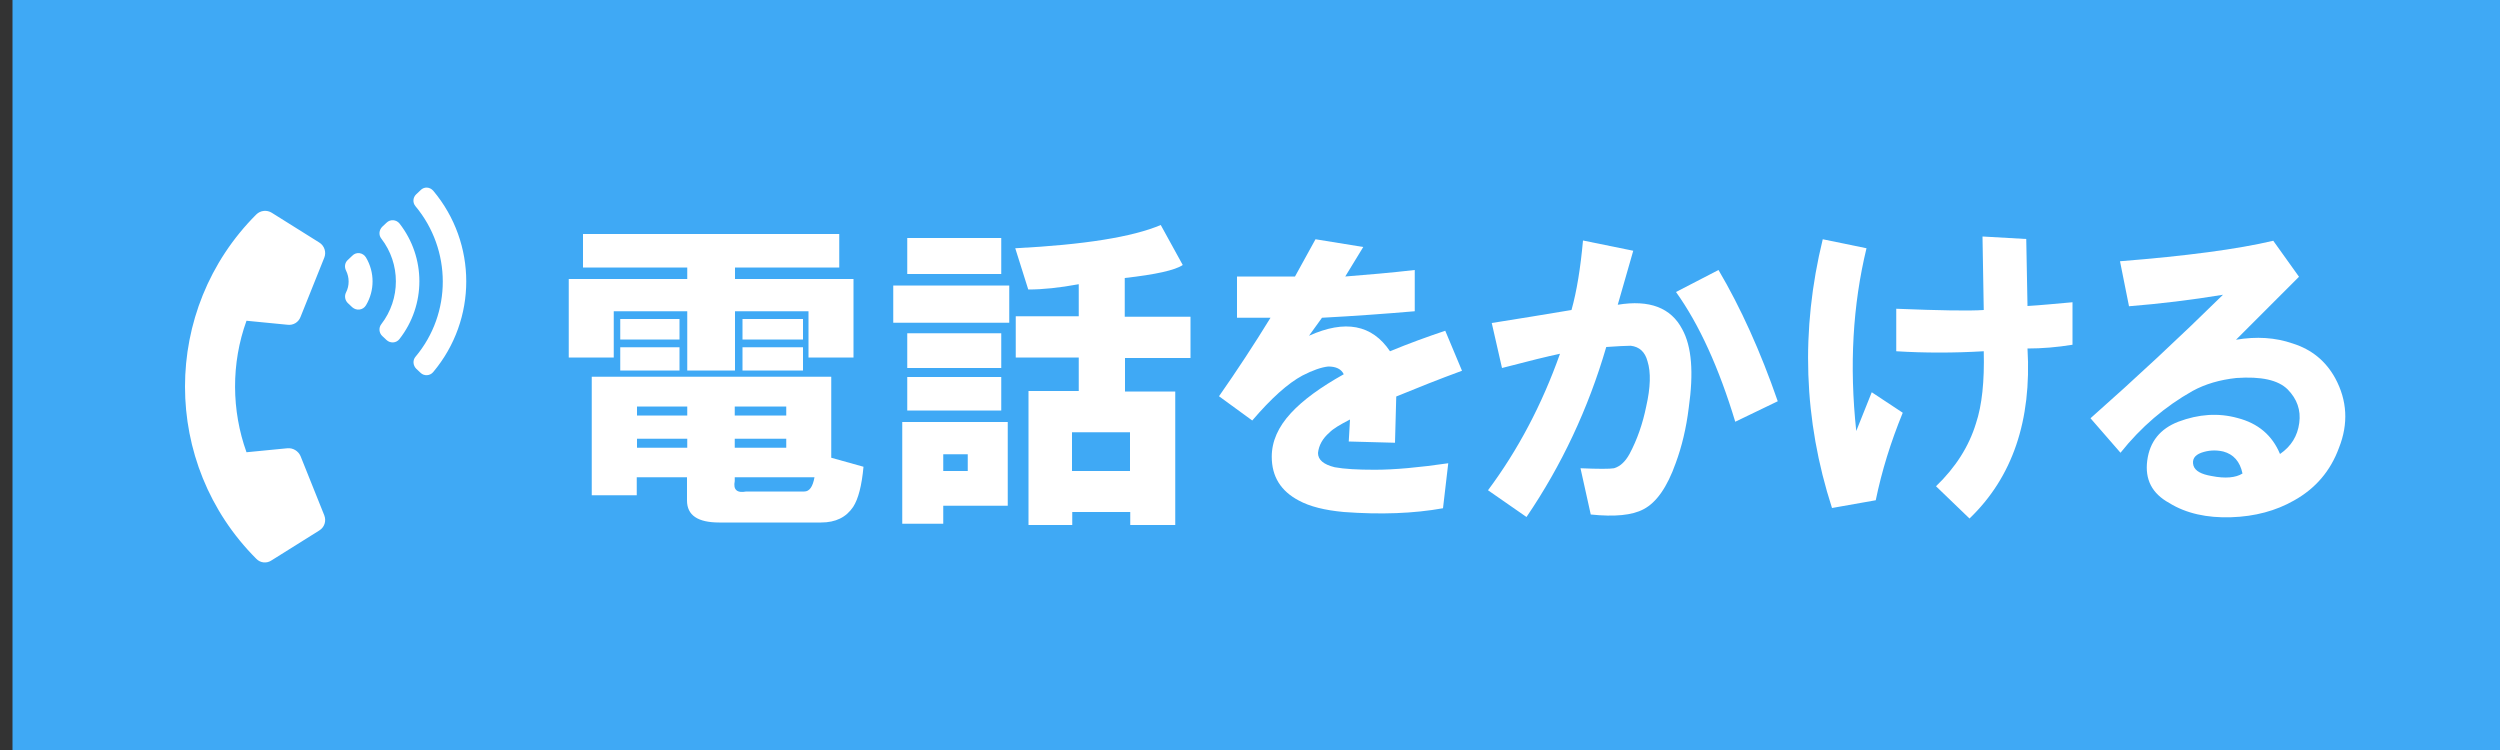 <?xml version="1.0" encoding="utf-8"?>
<!-- Generator: Adobe Illustrator 24.1.3, SVG Export Plug-In . SVG Version: 6.00 Build 0)  -->
<svg version="1.1" id="レイヤー_1" xmlns="http://www.w3.org/2000/svg" xmlns:xlink="http://www.w3.org/1999/xlink" x="0px"
	 y="0px" viewBox="0 0 100 30" style="enable-background:new 0 0 100 30;" xml:space="preserve">
<rect x="0" y="0" width="100" height="30" fill="#333333" stroke="none"/>
<style type="text/css">
	.st0{fill:#3FA9F5;}
	.st1{fill:#FFFFFF;}
</style>
<g>
	<rect x="0.5" class="st0" width="100" height="30"/>
</g>
<g>
	<rect x="116.5" y="-36" class="st0" width="100" height="30"/>
</g>
<g>
	<rect x="116.28" y="-69.15" class="st0" width="100" height="30"/>
</g>
<path class="st1" d="M123.34-25.74h15.87c0.34,0,0.61-0.27,0.61-0.61v-1.53c0-0.34-0.27-0.61-0.61-0.61h-15.87
	c-0.34,0-0.61,0.27-0.61,0.61v1.53C122.73-26.02,123.01-25.74,123.34-25.74z M123.34-19.62h15.87c0.34,0,0.61-0.27,0.61-0.61v-1.53
	c0-0.34-0.27-0.61-0.61-0.61h-15.87c-0.34,0-0.61,0.27-0.61,0.61v1.53C122.73-19.9,123.01-19.62,123.34-19.62z M123.34-13.5h15.87
	c0.34,0,0.61-0.27,0.61-0.61v-1.53c0-0.34-0.27-0.61-0.61-0.61h-15.87c-0.34,0-0.61,0.27-0.61,0.61v1.53
	C122.73-13.77,123.01-13.5,123.34-13.5z"/>
<g>
	<path class="st1" d="M166.09-15.38v-8.04l0.05-1.23l-0.27,1.16l-2.58,8.1h-2.03l-2.57-8.1l-0.27-1.16l0.03,1.23v8.04h-1.63V-27
		h2.39l2.77,8.64l0.29,1.07l0.29-1.07l2.79-8.64h2.38v11.62H166.09z"/>
	<path class="st1" d="M170.52-15.38V-27h8.55v1.59h-6.8v3.21h6.32v1.59h-6.32v3.63h6.97v1.59H170.52z"/>
	<path class="st1" d="M188.47-15.38l-5.28-9.18v9.18h-1.66V-27h2.04l5.28,9.18V-27h1.68v11.62H188.47z"/>
	<path class="st1" d="M198.02-15c-2.49,0-4.52-1.59-4.52-4.47V-27h1.76v7.61c0,1.34,1.16,2.85,2.79,2.85c1.43,0,2.77-1.31,2.77-2.85
		V-27h1.76v7.53C202.58-16.94,200.94-15,198.02-15z"/>
</g>
<path d="M125.28,57.5c-2.04,0-3.69,1.65-3.69,3.69c0,1.65,2.41,4.65,3.34,5.74c0.19,0.22,0.52,0.22,0.71,0
	c0.92-1.09,3.34-4.09,3.34-5.74C128.97,59.15,127.32,57.5,125.28,57.5z M125.28,62.42c-0.68,0-1.23-0.55-1.23-1.23
	s0.55-1.23,1.23-1.23s1.23,0.55,1.23,1.23S125.96,62.42,125.28,62.42z M117.43,63.83c-0.36,0.14-0.59,0.49-0.59,0.87v7.33
	c0,0.33,0.33,0.56,0.64,0.44l4.04-1.84V63.8c-0.26-0.47-0.47-0.92-0.62-1.36L117.43,63.83z M125.28,68.04c-0.41,0-0.8-0.18-1.07-0.5
	c-0.58-0.68-1.19-1.45-1.74-2.25v5.33l5.62,1.88v-7.21c-0.55,0.79-1.17,1.57-1.74,2.25C126.08,67.86,125.69,68.04,125.28,68.04z
	 M133.07,62.22l-4.04,1.84v8.44l4.1-1.64c0.36-0.14,0.59-0.49,0.59-0.87v-7.33C133.72,62.33,133.38,62.1,133.07,62.22L133.07,62.22z
	"/>
<g>
	<path class="st1" d="M22.75,14.3v-3.14h4.74V10.7h-4.17V9.36h10.25v1.34h-4.17v0.46h4.74v3.14h-1.8v-1.85h-2.94v2.37h-1.91v-2.37
		h-2.94v1.85H22.75z M32.84,20.9h-4.07c-0.86,0-1.29-0.29-1.29-0.88v-0.93h-2.01v0.72h-1.8v-4.74h9.58v3.24l1.29,0.36
		c-0.07,0.76-0.21,1.29-0.41,1.6C33.85,20.69,33.43,20.9,32.84,20.9z M24.81,13.58v-0.82h2.37v0.82H24.81z M24.81,13.89h2.37v0.93
		h-2.37V13.89z M25.48,16.62h2.01v-0.36h-2.01V16.62z M25.48,17.91h2.01v-0.36h-2.01V17.91z M29.85,19.66h2.32
		c0.21,0,0.34-0.19,0.41-0.57h-3.19v0.15C29.32,19.59,29.48,19.73,29.85,19.66z M29.39,16.62h2.06v-0.36h-2.06V16.62z M29.39,17.91
		h2.06v-0.36h-2.06V17.91z M29.7,13.58v-0.82h2.42v0.82H29.7z M29.7,14.82v-0.93h2.42v0.93H29.7z"/>
	<path class="st1" d="M35.73,11.42h4.64v1.49h-4.64V11.42z M36.09,20.95v-4.07h4.22v3.35h-2.58v0.72H36.09z M36.29,10.96V9.52h3.76
		v1.44H36.29z M36.29,14.72v-1.39h3.76v1.39H36.29z M36.29,15.08h3.76v1.34h-3.76V15.08z M37.73,18.84h0.98v-0.67h-0.98V18.84z
		 M43.14,11.37c-0.76,0.14-1.42,0.21-2.01,0.21l-0.52-1.65c2.75-0.14,4.69-0.45,5.82-0.93l0.88,1.6c-0.31,0.21-1.08,0.38-2.32,0.52
		v1.55h2.63v1.65H45v1.34h2.01V21h-1.8v-0.52h-2.32V21h-1.75v-5.36h2.01V14.3h-2.52v-1.65h2.52V11.37z M42.88,18.84h2.32v-1.55
		h-2.32V18.84z"/>
	<path class="st1" d="M48.76,15.85c0.72-1.03,1.41-2.08,2.06-3.14h-1.34v-1.65h2.32l0.82-1.49l1.91,0.31l-0.72,1.18
		c0.89-0.07,1.82-0.15,2.78-0.26v1.65c-1.17,0.1-2.4,0.19-3.71,0.26l-0.52,0.72c1.44-0.65,2.52-0.45,3.24,0.62
		c0.75-0.31,1.49-0.58,2.21-0.82l0.67,1.6c-0.93,0.34-1.8,0.69-2.63,1.03l-0.05,1.85l-1.85-0.05l0.05-0.88
		c-0.41,0.21-0.69,0.38-0.82,0.52c-0.28,0.24-0.43,0.52-0.46,0.82c0,0.27,0.22,0.46,0.67,0.57c0.38,0.07,0.91,0.1,1.6,0.1
		c0.79,0,1.77-0.09,2.94-0.26l-0.21,1.8c-1.17,0.21-2.49,0.26-3.97,0.15c-0.76-0.07-1.36-0.22-1.8-0.46
		c-0.72-0.38-1.08-0.96-1.08-1.75c0-0.62,0.26-1.2,0.77-1.75c0.48-0.52,1.18-1.03,2.11-1.55c-0.1-0.21-0.31-0.31-0.62-0.31
		c-0.28,0.03-0.62,0.15-1.03,0.36c-0.58,0.31-1.25,0.91-2.01,1.8L48.76,15.85z"/>
	<path class="st1" d="M59.52,19.61c1.2-1.61,2.16-3.43,2.88-5.46c-0.48,0.1-1.25,0.29-2.32,0.57l-0.41-1.8
		c1.06-0.17,2.13-0.34,3.19-0.52c0.21-0.75,0.36-1.68,0.46-2.78l2.01,0.41l-0.62,2.16c1.27-0.21,2.13,0.12,2.58,0.98
		c0.38,0.69,0.46,1.73,0.26,3.14c-0.1,0.82-0.28,1.56-0.52,2.21c-0.34,0.96-0.77,1.58-1.29,1.85c-0.45,0.24-1.15,0.31-2.11,0.21
		l-0.41-1.85c0.72,0.03,1.17,0.03,1.34,0c0.24-0.07,0.45-0.26,0.62-0.57c0.31-0.58,0.53-1.22,0.67-1.91
		c0.17-0.75,0.19-1.36,0.05-1.8c-0.1-0.38-0.33-0.58-0.67-0.62c-0.21,0-0.53,0.02-0.98,0.05c-0.72,2.47-1.79,4.74-3.19,6.8
		L59.52,19.61z M67.04,11.68l1.7-0.88c0.89,1.51,1.68,3.26,2.37,5.25l-1.7,0.82C68.76,14.72,67.97,12.98,67.04,11.68z"/>
	<path class="st1" d="M72.91,9.57l1.75,0.36c-0.55,2.27-0.69,4.7-0.41,7.31l0.62-1.55l1.24,0.82c-0.48,1.17-0.84,2.33-1.08,3.5
		l-1.75,0.31C72.14,16.79,72.02,13.21,72.91,9.57z M75.85,12.35c1.75,0.07,2.92,0.09,3.5,0.05L79.3,9.46l1.75,0.1l0.05,2.68
		c0.51-0.03,1.12-0.09,1.8-0.15v1.7c-0.62,0.1-1.22,0.15-1.8,0.15c0.17,2.88-0.6,5.15-2.32,6.8l-1.34-1.29
		c0.79-0.76,1.32-1.6,1.6-2.52c0.24-0.72,0.34-1.68,0.31-2.88c-1.2,0.07-2.37,0.07-3.5,0V12.35z"/>
	<path class="st1" d="M83.62,16.73c1.82-1.61,3.59-3.26,5.3-4.94c-1.27,0.21-2.52,0.36-3.76,0.46l-0.36-1.8
		c2.64-0.21,4.69-0.48,6.13-0.82l1.03,1.44c-1,1-1.84,1.84-2.52,2.52c0.82-0.14,1.58-0.09,2.27,0.15c0.76,0.24,1.32,0.7,1.7,1.39
		c0.48,0.89,0.53,1.82,0.15,2.78c-0.34,0.93-0.94,1.63-1.8,2.11c-0.72,0.41-1.56,0.64-2.52,0.67c-0.96,0.03-1.79-0.15-2.47-0.57
		c-0.69-0.38-0.98-0.94-0.88-1.7s0.52-1.27,1.24-1.55c0.82-0.31,1.61-0.36,2.37-0.15c0.82,0.21,1.39,0.69,1.7,1.44
		c0.45-0.31,0.7-0.72,0.77-1.24c0.07-0.52-0.09-0.96-0.46-1.34c-0.38-0.38-1.06-0.53-2.06-0.46c-0.65,0.07-1.24,0.24-1.75,0.52
		c-1.1,0.62-2.06,1.44-2.88,2.47L83.62,16.73z M89.7,18.94c-0.1-0.48-0.36-0.77-0.77-0.88c-0.31-0.07-0.6-0.05-0.88,0.05
		c-0.27,0.1-0.38,0.27-0.31,0.52c0.07,0.21,0.31,0.34,0.72,0.41C89.01,19.15,89.43,19.11,89.7,18.94z"/>
</g>
<g>
	<path d="M241.13,74.79v-1.81H251l0.16-0.16l1.42,1.32c-1.21,2.12-2.5,3.8-3.89,5.04l-1.42-1.53c0.84-0.58,1.7-1.53,2.58-2.85
		H241.13z M241.24,82.14c1.42-0.8,2.41-1.73,2.96-2.79c0.51-0.95,0.8-2.28,0.88-4h2.19c-0.15,1.97-0.58,3.63-1.32,4.99
		c-0.77,1.42-1.92,2.59-3.45,3.51L241.24,82.14z"/>
	<path d="M253.3,77.7c1.83-1.5,3.21-3.4,4.16-5.7l1.97,0.77l-0.49,1.15h3.29l0.16-0.22l1.59,0.99c-1.35,4.27-3.84,7.38-7.45,9.31
		L255,82.36c3.21-1.64,5.32-3.85,6.3-6.63h-3.45c-0.77,1.17-1.74,2.28-2.9,3.34L253.3,77.7z"/>
	<path d="M264.92,76.16l2.74-0.44v-3.62h2.08v3.23l4.99-0.88l0.22-0.16l1.53,1.26c-1.02,1.9-1.95,3.4-2.79,4.49l-1.75-1.26
		c0.69-0.77,1.24-1.5,1.64-2.19l-3.84,0.71v3.45c0,0.44,0.29,0.66,0.88,0.66h1.21c0.91,0,2.25-0.07,4-0.22l-0.22,2.08l-5.53,0.05
		c-1.61,0-2.41-0.82-2.41-2.47v-3.12l-2.41,0.49L264.92,76.16z"/>
	<path d="M277.14,81.26c1.94-0.8,3.47-1.75,4.6-2.85c1.21-1.13,2.08-2.5,2.63-4.11h-5.97v-1.92h7.23l0.27-0.16l1.26,1.1
		c-0.99,2.19-1.72,3.67-2.19,4.44c1.42,1.17,2.76,2.39,4,3.67l-1.64,1.7c-1.13-1.46-2.34-2.67-3.62-3.62
		c-1.39,1.61-3.14,2.87-5.26,3.78L277.14,81.26z"/>
</g>
<path class="st1" d="M131.06-61.65c-2.04,0-3.69,1.65-3.69,3.69c0,1.65,2.41,4.65,3.34,5.74c0.19,0.22,0.52,0.22,0.71,0
	c0.92-1.09,3.34-4.09,3.34-5.74C134.75-60,133.09-61.65,131.06-61.65z M131.06-56.73c-0.68,0-1.23-0.55-1.23-1.23
	s0.55-1.23,1.23-1.23s1.23,0.55,1.23,1.23S131.74-56.73,131.06-56.73z M123.21-55.32c-0.36,0.14-0.59,0.49-0.59,0.87v7.33
	c0,0.33,0.33,0.56,0.64,0.44l4.04-1.84v-6.83c-0.26-0.47-0.47-0.92-0.62-1.36L123.21-55.32z M131.06-51.11
	c-0.41,0-0.8-0.18-1.07-0.5c-0.58-0.68-1.19-1.45-1.74-2.25v5.33l5.63,1.88v-7.21c-0.55,0.79-1.17,1.57-1.74,2.25
	C131.86-51.29,131.47-51.11,131.06-51.11z M138.85-56.93l-4.04,1.84v8.44l4.1-1.64c0.36-0.14,0.59-0.49,0.59-0.87v-7.33
	C139.49-56.82,139.16-57.05,138.85-56.93L138.85-56.93z"/>
<g>
	<path class="st1" d="M154.91-57.35v-1.81h9.86l0.16-0.16l1.42,1.32c-1.21,2.12-2.5,3.8-3.89,5.04l-1.42-1.53
		c0.84-0.58,1.7-1.53,2.58-2.85H154.91z M155.02-50.01c1.42-0.8,2.41-1.73,2.96-2.79c0.51-0.95,0.8-2.28,0.88-4h2.19
		c-0.15,1.97-0.58,3.63-1.32,4.99c-0.77,1.42-1.92,2.59-3.45,3.51L155.02-50.01z"/>
	<path class="st1" d="M167.08-54.45c1.83-1.5,3.21-3.4,4.16-5.7l1.97,0.77l-0.49,1.15h3.29l0.16-0.22l1.59,0.99
		c-1.35,4.27-3.84,7.38-7.45,9.31l-1.53-1.64c3.21-1.64,5.32-3.85,6.3-6.63h-3.45c-0.77,1.17-1.74,2.28-2.9,3.34L167.08-54.45z"/>
	<path class="st1" d="M178.69-55.98l2.74-0.44v-3.62h2.08v3.23l4.99-0.88l0.22-0.16l1.53,1.26c-1.02,1.9-1.95,3.4-2.79,4.49
		l-1.75-1.26c0.69-0.77,1.24-1.5,1.64-2.19l-3.84,0.71v3.45c0,0.44,0.29,0.66,0.88,0.66h1.21c0.91,0,2.25-0.07,4-0.22l-0.22,2.08
		l-5.53,0.05c-1.61,0-2.41-0.82-2.41-2.47v-3.12l-2.41,0.49L178.69-55.98z"/>
	<path class="st1" d="M190.91-50.89c1.94-0.8,3.47-1.75,4.6-2.85c1.21-1.13,2.08-2.5,2.63-4.11h-5.97v-1.92h7.23l0.27-0.16l1.26,1.1
		c-0.99,2.19-1.72,3.67-2.19,4.44c1.42,1.17,2.76,2.39,4,3.67l-1.64,1.7c-1.13-1.46-2.34-2.67-3.62-3.62
		c-1.39,1.61-3.14,2.87-5.26,3.78L190.91-50.89z"/>
</g>
<path class="st1" d="M10.25,22.35c-3.8-3.8-3.8-9.97,0-13.77c0.17-0.17,0.43-0.19,0.62-0.07l1.9,1.19c0.21,0.13,0.29,0.39,0.2,0.61
	l-0.95,2.37c-0.08,0.21-0.29,0.34-0.52,0.31l-1.64-0.16c-0.62,1.71-0.6,3.59,0,5.26l1.64-0.16c0.22-0.02,0.43,0.11,0.52,0.31
	l0.95,2.37c0.09,0.23,0.01,0.48-0.2,0.61l-1.9,1.19C10.67,22.55,10.41,22.52,10.25,22.35z M14.64,10.3c0.35,0.59,0.35,1.32,0,1.91
	c-0.12,0.2-0.38,0.23-0.55,0.08l-0.18-0.17c-0.11-0.11-0.14-0.28-0.07-0.42c0.14-0.27,0.14-0.6,0-0.88
	c-0.07-0.14-0.05-0.31,0.07-0.42l0.18-0.17C14.25,10.06,14.52,10.1,14.64,10.3z M17.33,7.63c1.76,2.1,1.76,5.15,0,7.25
	c-0.13,0.16-0.37,0.17-0.51,0.03l-0.17-0.16c-0.13-0.13-0.15-0.34-0.03-0.48c1.46-1.74,1.45-4.28,0-6.02
	c-0.12-0.14-0.11-0.35,0.03-0.48l0.17-0.16C16.96,7.46,17.19,7.47,17.33,7.63L17.33,7.63z M15.98,8.94c1.06,1.36,1.06,3.26,0,4.62
	c-0.13,0.17-0.37,0.18-0.52,0.04l-0.17-0.16c-0.13-0.12-0.15-0.33-0.04-0.47c0.78-1.01,0.78-2.42,0-3.43
	c-0.11-0.14-0.09-0.34,0.04-0.47l0.17-0.16C15.61,8.76,15.85,8.78,15.98,8.94L15.98,8.94z"/>
</svg>
